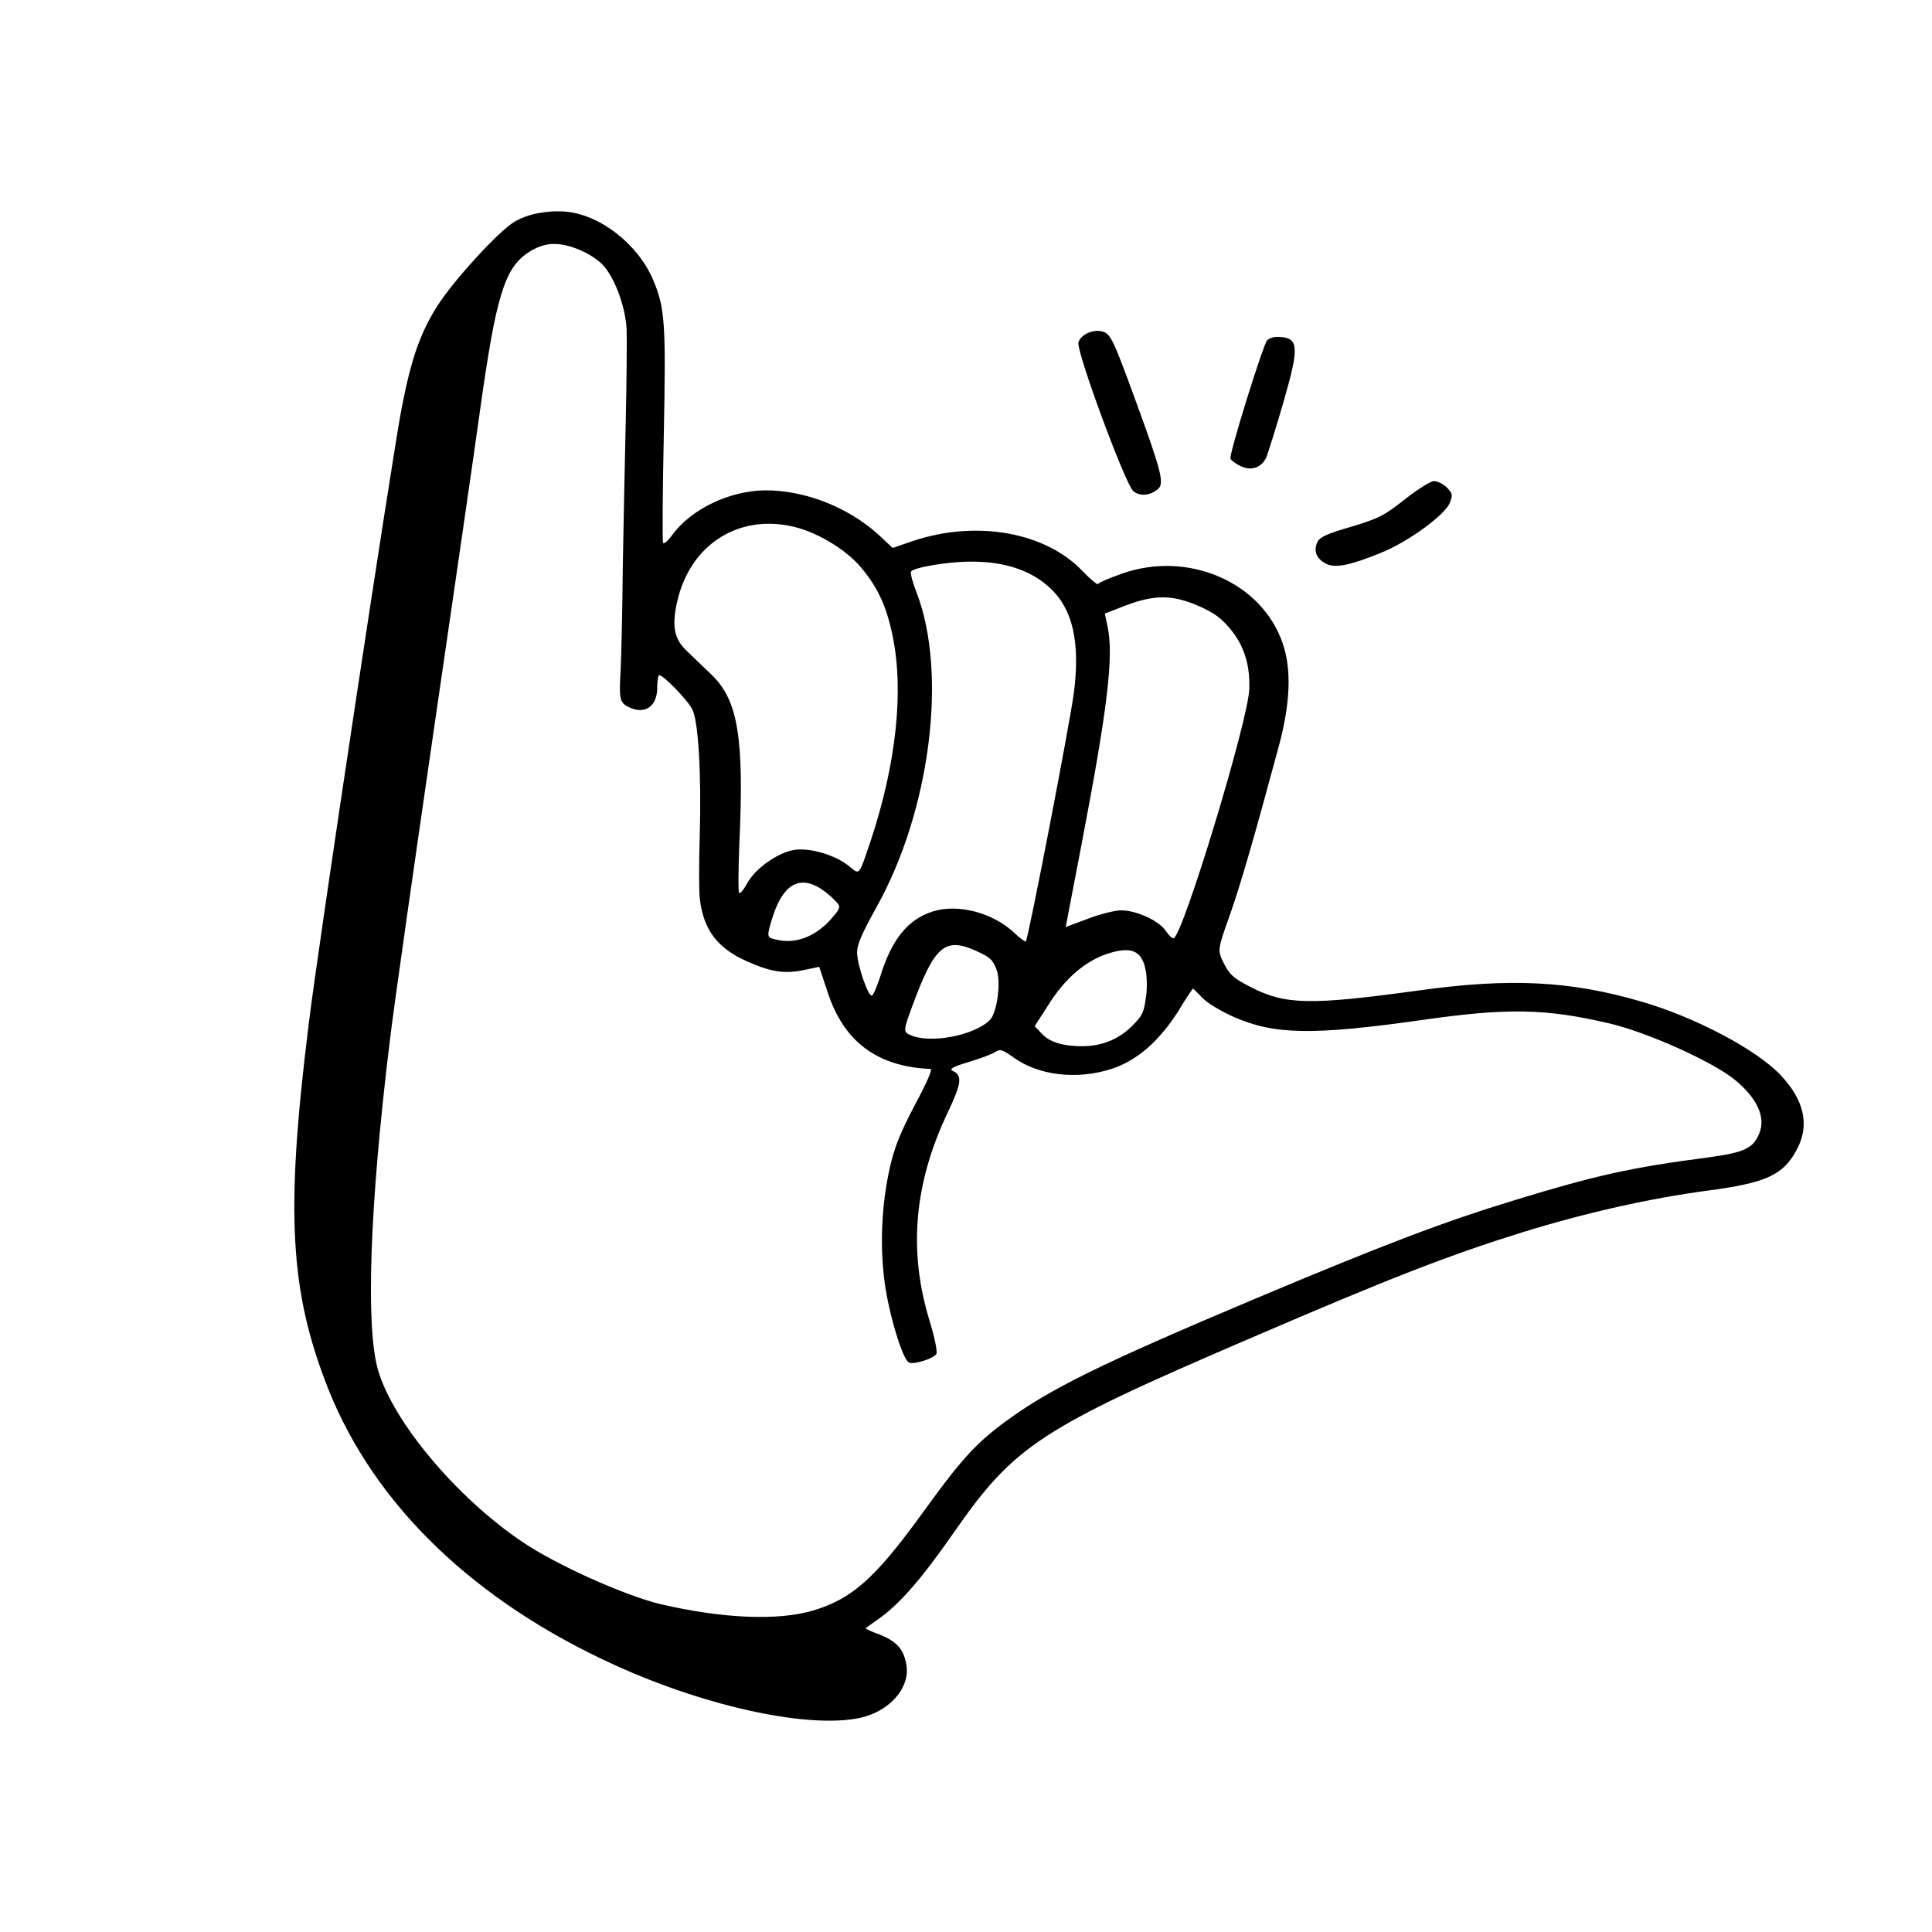 <?xml version="1.0" encoding="UTF-8"?> <svg xmlns="http://www.w3.org/2000/svg" viewBox="0 0 512.00 512.00" data-guides="{&quot;vertical&quot;:[],&quot;horizontal&quot;:[]}"><defs></defs><path fill="rgb(0, 0, 0)" stroke="none" fill-opacity="1" stroke-width="1" stroke-opacity="1" id="tSvgecb720a5db" title="Path 905" d="M149.958 56.09C145.137 55.689 139.976 56.644 136.454 58.692C132.234 61.136 120.237 74.268 115.892 81.091C111.354 88.272 109.028 94.942 106.472 107.986C103.917 121.207 84.332 250.435 81.79 271.559C75.591 321.468 76.777 342.145 86.972 368.041C99.299 398.979 125.85 424.535 163.496 441.521C187.97 452.564 214.856 458.218 228.202 455.189C235.728 453.439 241.128 447.357 240.234 441.452C239.623 437.184 237.705 434.987 233.069 433.162C230.965 432.39 229.329 431.652 229.405 431.509C229.444 431.438 230.875 430.397 232.422 429.321C238.069 425.48 244.047 418.683 252.592 406.39C268.834 383.018 275.566 378.602 331.088 354.763C368.399 338.679 384.056 332.612 403.366 326.595C420.312 321.375 437.072 317.58 452.717 315.5C467.935 313.493 472.545 311.403 476.076 304.833C479.685 298.298 478.203 291.507 471.747 284.779C465.37 278.086 449.072 269.49 434.901 265.403C416.06 259.919 400.124 259.117 375.939 262.49C347.29 266.422 340.568 266.317 331.483 261.597C326.922 259.273 325.945 258.388 324.371 255.371C322.599 251.821 322.637 251.75 325.842 242.725C328.778 234.379 332.312 222.22 338.911 197.691C341.907 186.531 342.315 177.665 340.015 170.771C334.623 154.319 314.828 145.742 297.19 152.07C293.973 153.191 291.183 154.417 290.992 154.774C290.838 155.06 288.963 153.504 286.85 151.308C276.991 141.003 258.863 137.793 242.153 143.297C240.292 143.936 238.431 144.575 236.571 145.214C235.28 144.011 233.99 142.808 232.7 141.605C224.687 134.351 213.078 129.823 202.549 129.952C193.264 130.111 183.232 134.901 178.264 141.621C177.033 143.372 175.873 144.269 175.715 143.842C175.517 143.309 175.587 130.387 175.914 115.184C176.496 85.633 176.237 81.612 173.079 74.153C169.054 64.706 159.094 56.929 149.958 56.09ZM159.726 70.169C162.856 73.534 165.703 81.029 166.055 87.222C166.153 90.282 166.07 101.248 165.827 111.608C165.585 121.969 165.234 139.557 165.036 150.737C164.954 161.88 164.646 173.985 164.475 177.546C164.023 185.594 164.222 186.305 166.95 187.536C171.159 189.435 174.328 186.961 174.178 181.835C174.207 180.34 174.431 179.022 174.664 178.949C175.517 178.624 182.206 185.458 183.466 187.978C185.08 191.102 185.911 205.231 185.436 221.609C185.212 228.872 185.223 236.419 185.469 238.305C186.454 246.38 190.061 251.202 197.777 254.684C204.09 257.532 207.825 258.152 212.946 257.092C214.33 256.799 215.714 256.507 217.098 256.214C217.851 258.477 218.604 260.739 219.357 263.001C223.64 276.114 232.582 282.721 246.612 283.284C247.156 283.353 245.703 286.778 242.44 292.848C238.488 300.382 237.112 303.842 235.789 309.546C233.639 319.312 233.125 329.816 234.435 339.812C235.579 348.314 239.194 360.327 240.909 361.101C242.233 361.699 247.506 359.996 248.159 358.782C248.466 358.211 247.663 354.299 246.393 350.177C240.636 331.519 242.227 313.604 251.156 294.829C254.835 287.084 255.094 284.982 252.522 283.821C251.43 283.329 252.436 282.718 256.702 281.449C259.727 280.506 262.944 279.385 263.756 278.775C265.072 277.949 265.578 278.089 268.662 280.279C275.221 285.013 285.409 286.238 294.559 283.268C301.344 281.095 307.255 275.864 312.369 267.791C314.329 264.505 316.099 261.932 316.177 261.967C316.255 262.002 317.389 263.135 318.563 264.374C319.932 265.791 323.209 267.802 326.873 269.455C337.667 274.236 347.732 274.43 377.079 270.28C399.322 267.096 409.503 267.253 426.197 271.147C436.47 273.476 454.475 281.6 460.102 286.445C465.689 291.185 467.858 295.979 466.331 300.081C464.727 304.326 462.403 305.407 452.581 306.743C432.277 309.383 422.811 311.5 401.484 318.026C382.599 323.791 367.019 329.716 332.611 344.182C291.539 361.497 278.333 368.049 266.693 376.55C258.535 382.541 254.754 386.691 244.089 401.488C231.844 418.324 225.741 423.733 215.464 426.816C206.157 429.537 191.738 428.976 175.2 425.152C165.744 422.926 147.155 414.627 138.178 408.447C120.927 396.759 104.165 376.774 100.189 363.09C96.85 351.646 97.959 319.493 103.305 275.854C104.298 267.341 109.647 230.003 115.036 192.95C120.464 155.825 125.964 117.845 127.262 108.404C131.418 78.691 133.7 71.203 139.811 67.04C142.094 65.496 144.497 64.629 146.712 64.652C150.83 64.558 156.792 67.159 159.726 70.169ZM326.039 166.684C329.682 171.078 331.269 176.053 331.079 182.533C330.823 190.936 313.519 247.813 311.038 248.645C310.611 248.719 309.712 247.87 308.966 246.734C307.239 244.003 301.003 241.19 297.002 241.247C295.331 241.292 291.413 242.275 288.235 243.503C286.297 244.226 284.359 244.948 282.421 245.671C283.799 238.484 285.176 231.297 286.553 224.111C293.54 187.689 295.235 173.725 293.474 165.832C293.246 164.753 293.019 163.674 292.792 162.596C293.89 162.174 294.988 161.753 296.086 161.332C305.541 157.435 310.32 157.373 317.918 160.712C321.815 162.471 323.69 163.849 326.039 166.684ZM278.176 155.735C284.274 161.326 286.274 170.037 284.614 183.396C283.542 191.696 272.421 249.322 271.839 249.503C271.606 249.576 270.201 248.587 268.872 247.277C263.163 241.862 253.9 239.457 247.269 241.523C240.639 243.589 236.322 248.917 233.317 258.652C232.516 261.042 231.638 263.396 231.136 263.79C230.287 264.649 227.238 256.087 227.137 252.492C227.123 250.356 228.232 247.751 232.226 240.502C246.55 214.934 251.166 178.419 242.904 157.034C241.877 154.441 241.2 151.917 241.43 151.488C242.006 150.417 250.971 148.872 256.993 148.839C266.046 148.753 273.133 151.064 278.176 155.735ZM227.938 150.103C232.48 155.347 234.963 160.638 236.57 168.639C239.579 183.04 237.492 202.417 230.825 222.568C227.471 232.412 227.934 231.911 224.965 229.507C221.605 226.749 215.22 224.755 211.026 225.169C206.638 225.585 200.217 229.964 197.953 234.177C197.031 235.891 196.067 236.965 195.87 236.61C195.596 236.22 195.674 230.31 195.94 223.509C197.23 195.342 195.572 185.455 188.456 178.695C186.422 176.713 183.451 173.952 182.004 172.501C178.602 169.28 177.997 165.901 179.47 159.379C182.831 144.657 195.21 136.401 209.567 139.419C215.948 140.7 223.827 145.32 227.938 150.103ZM303.554 256.803C303.994 258.688 304.056 262.176 303.644 264.564C303.087 268.483 302.703 269.197 299.963 271.953C296.488 275.354 292.226 277.158 287.137 277.257C281.892 277.286 278.271 276.274 276.119 273.972C275.48 273.299 274.841 272.626 274.202 271.953C275.381 270.119 276.561 268.286 277.74 266.452C282.123 259.379 287.532 254.721 293.541 252.729C299.745 250.737 302.512 251.897 303.554 256.803ZM264.118 257.022C265.344 260.326 264.233 268.52 262.263 270.382C258.016 274.499 246.413 276.628 241.269 274.307C239.32 273.428 239.357 273.179 241.876 266.33C247.641 250.741 250.422 248.269 258.606 251.962C262.425 253.685 263.129 254.357 264.118 257.022ZM221.178 238.534C222.82 240.163 222.823 240.519 220.972 242.701C216.655 248.029 211.037 250.374 205.588 248.98C203.175 248.424 203.136 248.317 204.657 243.325C207.967 232.662 213.59 231.029 221.178 238.534Z" style=""></path><path fill="rgb(0, 0, 0)" stroke="none" fill-opacity="1" stroke-width="1" stroke-opacity="1" id="tSvg117b28c9b6b" title="Path 903" d="M306.936 129.538C308.611 128.099 307.685 124.619 301.102 106.589C294.83 89.391 294.31 88.442 291.996 87.812C289.513 87.219 286.343 88.746 285.803 90.751C285.156 93.025 298.159 128.138 300.295 130.119C302.034 131.615 304.838 131.399 306.936 129.538Z" style=""></path><path fill="rgb(0, 0, 0)" stroke="none" fill-opacity="1" stroke-width="1" stroke-opacity="1" id="tSvgba789645ae" title="Path 904" d="M335.633 121.113C336.149 119.687 338.3 112.98 340.241 106.157C344.251 92.317 344.099 89.729 339.614 89.337C337.866 89.154 336.6 89.436 335.815 90.185C334.755 91.241 325.736 120.209 326.085 121.524C326.188 121.911 327.194 122.669 328.349 123.312C331.394 125.009 334.35 124.021 335.633 121.113Z" style=""></path><path fill="rgb(0, 0, 0)" stroke="none" fill-opacity="1" stroke-width="1" stroke-opacity="1" id="tSvg110357848d" title="Path 906" d="M366.293 146.365C373.308 143.488 383.047 136.398 384.248 133.181C385.041 131.119 384.939 130.733 383.348 129.121C382.385 128.189 380.851 127.467 379.966 127.5C379.165 127.515 375.632 129.697 372.306 132.323C366.841 136.657 365.34 137.401 358.056 139.601C351.575 141.457 349.757 142.355 349.116 143.644C348.047 146.013 348.835 147.968 351.249 149.313C353.664 150.659 357.588 149.946 366.293 146.365Z" style=""></path></svg> 